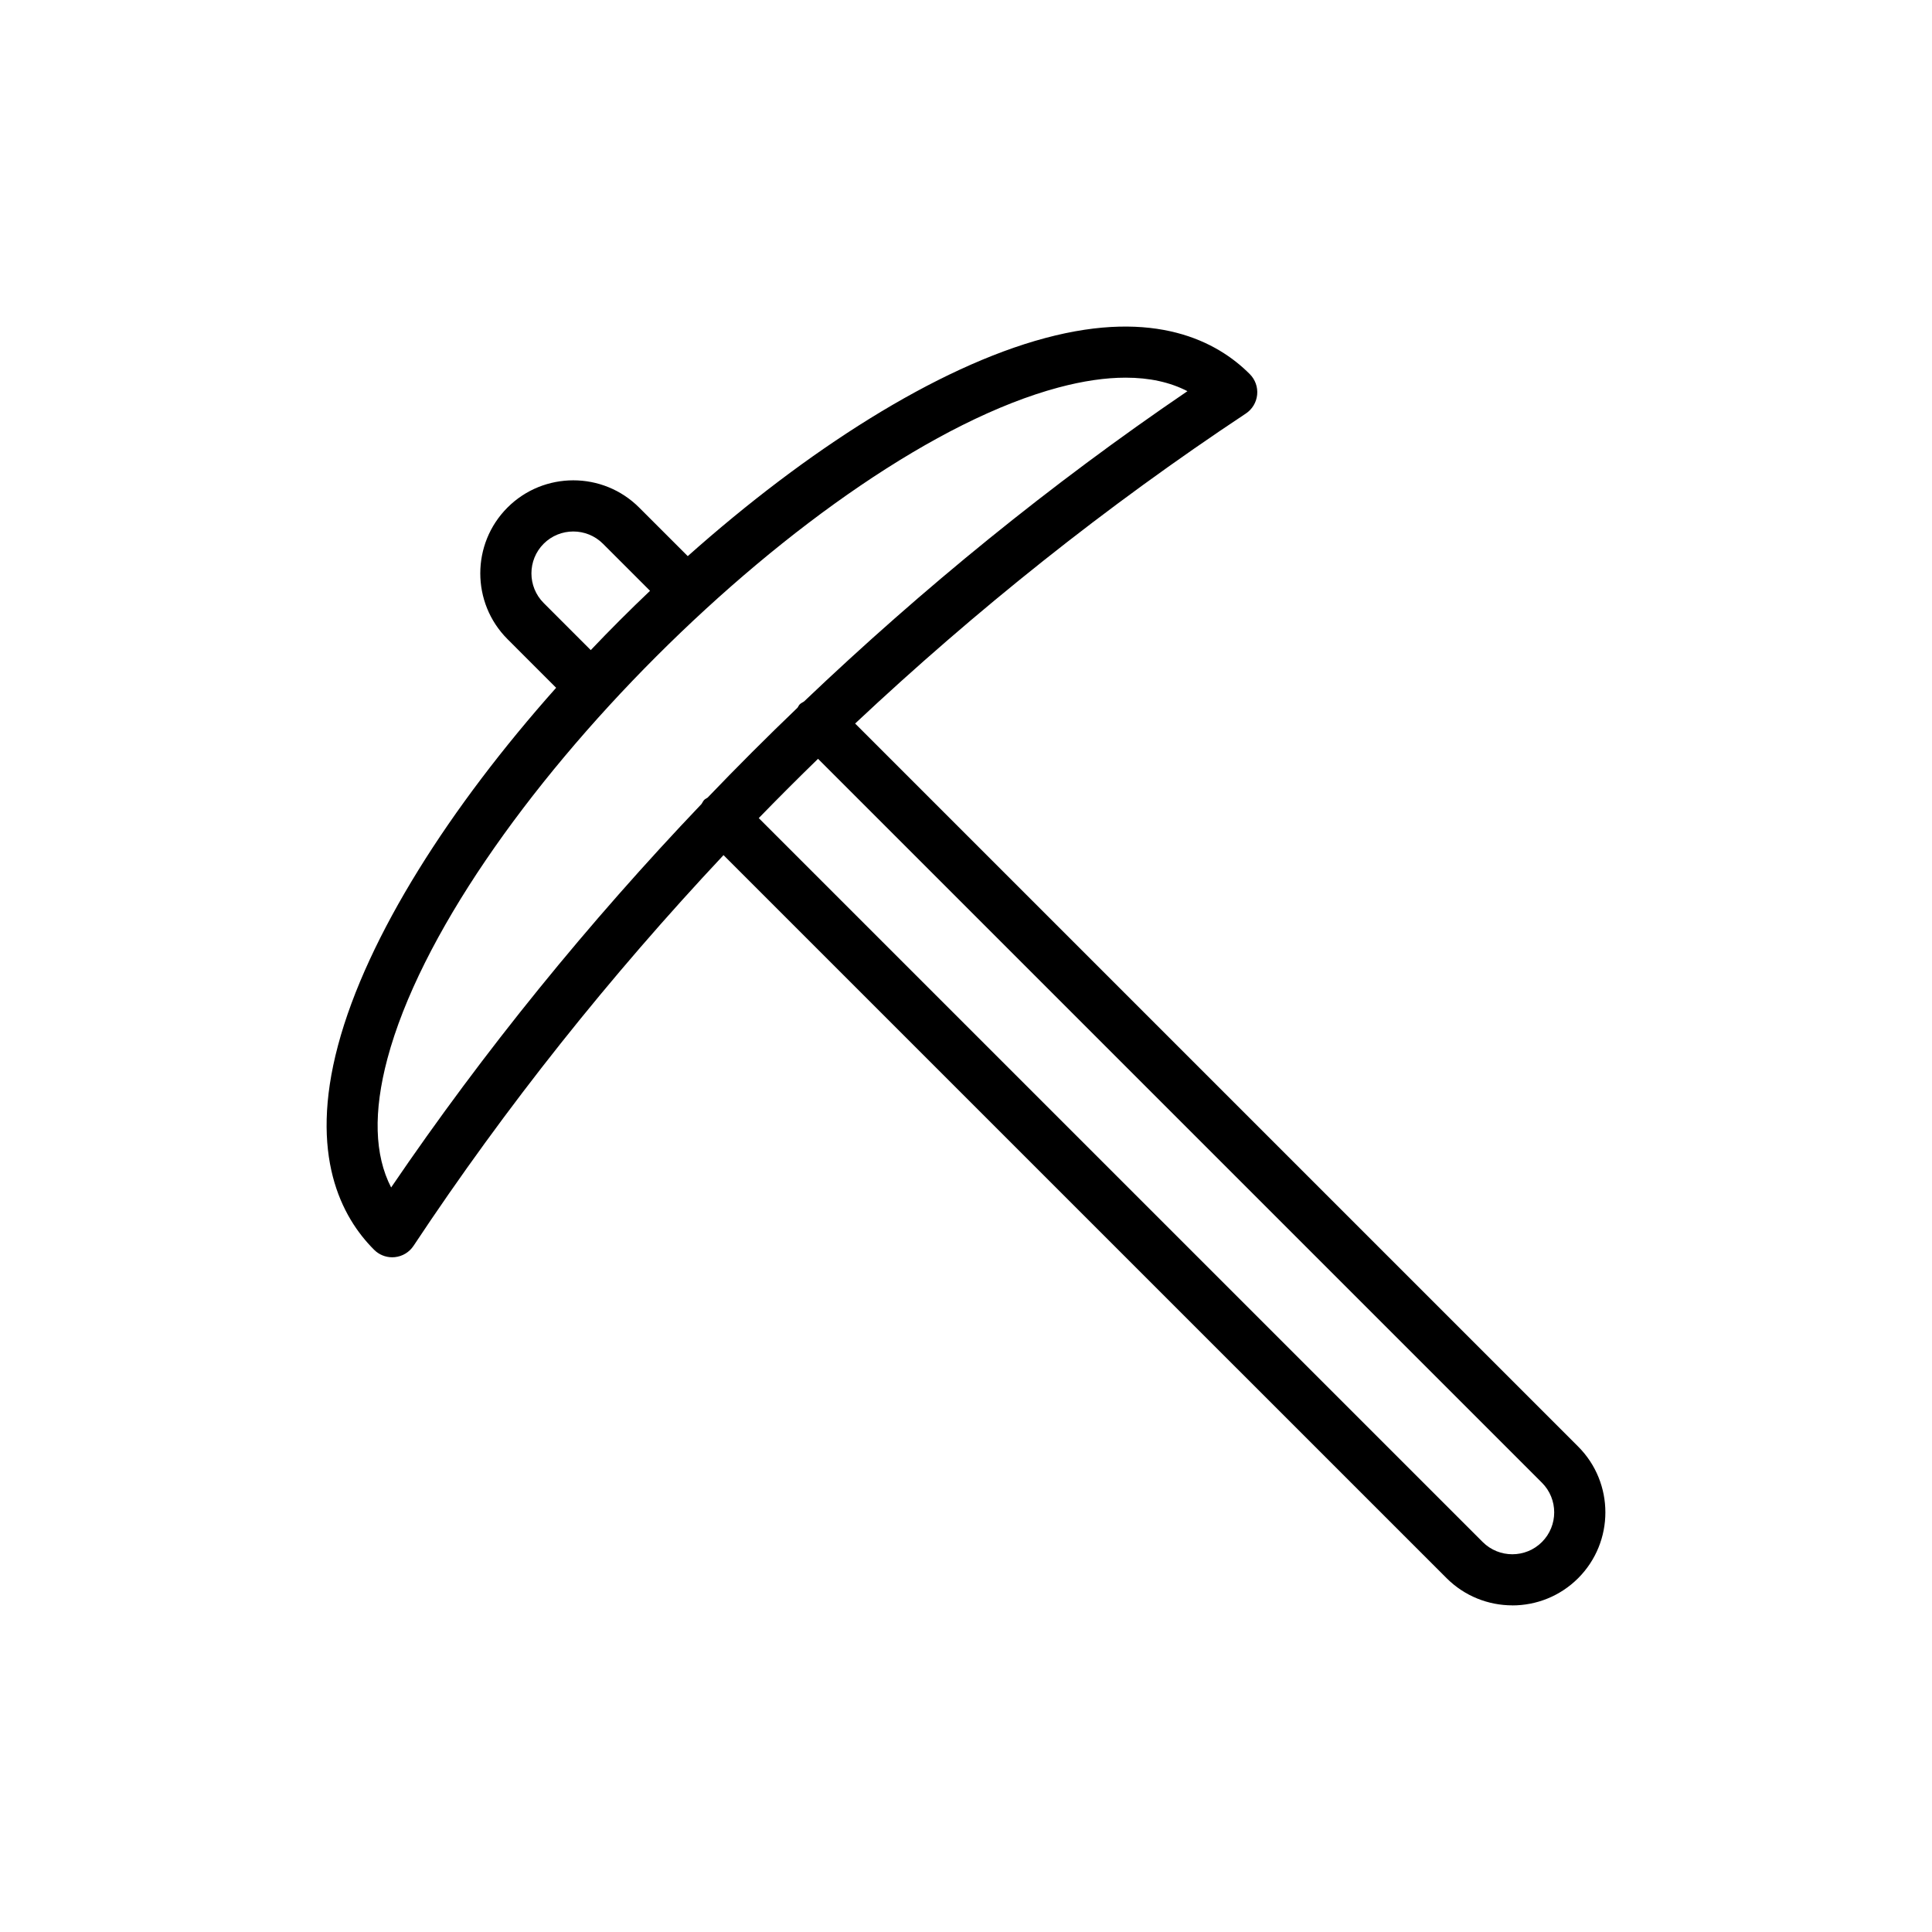 <?xml version="1.0" encoding="UTF-8"?>
<!-- Uploaded to: SVG Repo, www.svgrepo.com, Generator: SVG Repo Mixer Tools -->
<svg fill="#000000" width="800px" height="800px" version="1.1" viewBox="144 144 512 512" xmlns="http://www.w3.org/2000/svg">
 <path d="m544.79 569.45c6.316 0 12.629-2.41 17.438-7.215 9.617-9.617 9.617-25.262 0-34.879l-191.61-191.61c32.012-30.039 66.469-57.582 103.54-82.152 1.695-1.125 2.793-2.945 3-4.973 0.207-2.019-0.508-4.023-1.945-5.469-8.633-8.672-25.047-17.375-54.215-9.566-28.938 7.734-63.25 29.758-94.734 57.797l-12.891-12.883c-9.617-9.613-25.273-9.605-34.879 0-9.617 9.617-9.617 25.262 0 34.879l12.887 12.891c-28.035 31.484-50.062 65.797-57.793 94.73-7.797 29.16 0.902 45.578 9.566 54.215 1.277 1.277 3 1.98 4.785 1.98 0.227 0 0.457-0.012 0.68-0.035 2.027-0.203 3.848-1.305 4.973-3 24.562-37.066 52.105-71.52 82.148-103.54l191.61 191.6c4.809 4.809 11.121 7.219 17.445 7.219zm-256.71-265.65c-4.328-4.328-4.328-11.379 0-15.707 4.336-4.328 11.387-4.316 15.707 0l12.48 12.48c-5.367 5.098-10.613 10.344-15.711 15.711zm-40.426 154.89c-4.422-8.578-4.754-20.031-0.973-34.176 17.176-64.25 113.57-160.64 177.82-177.82 6.516-1.742 12.453-2.609 17.809-2.609 6.277 0 11.742 1.191 16.371 3.582-36.34 24.711-70.156 52.281-101.62 82.246-0.375 0.25-0.789 0.414-1.121 0.746-0.262 0.262-0.379 0.594-0.586 0.887-8.117 7.777-16.062 15.723-23.84 23.84-0.285 0.207-0.609 0.32-0.867 0.574-0.324 0.324-0.484 0.73-0.73 1.098-29.973 31.461-57.547 65.285-82.262 101.63zm113.14-113.59 191.84 191.84c4.328 4.328 4.328 11.379 0 15.707-4.328 4.336-11.379 4.328-15.707 0l-191.85-191.84c5.164-5.316 10.398-10.551 15.711-15.715z"/>
</svg>